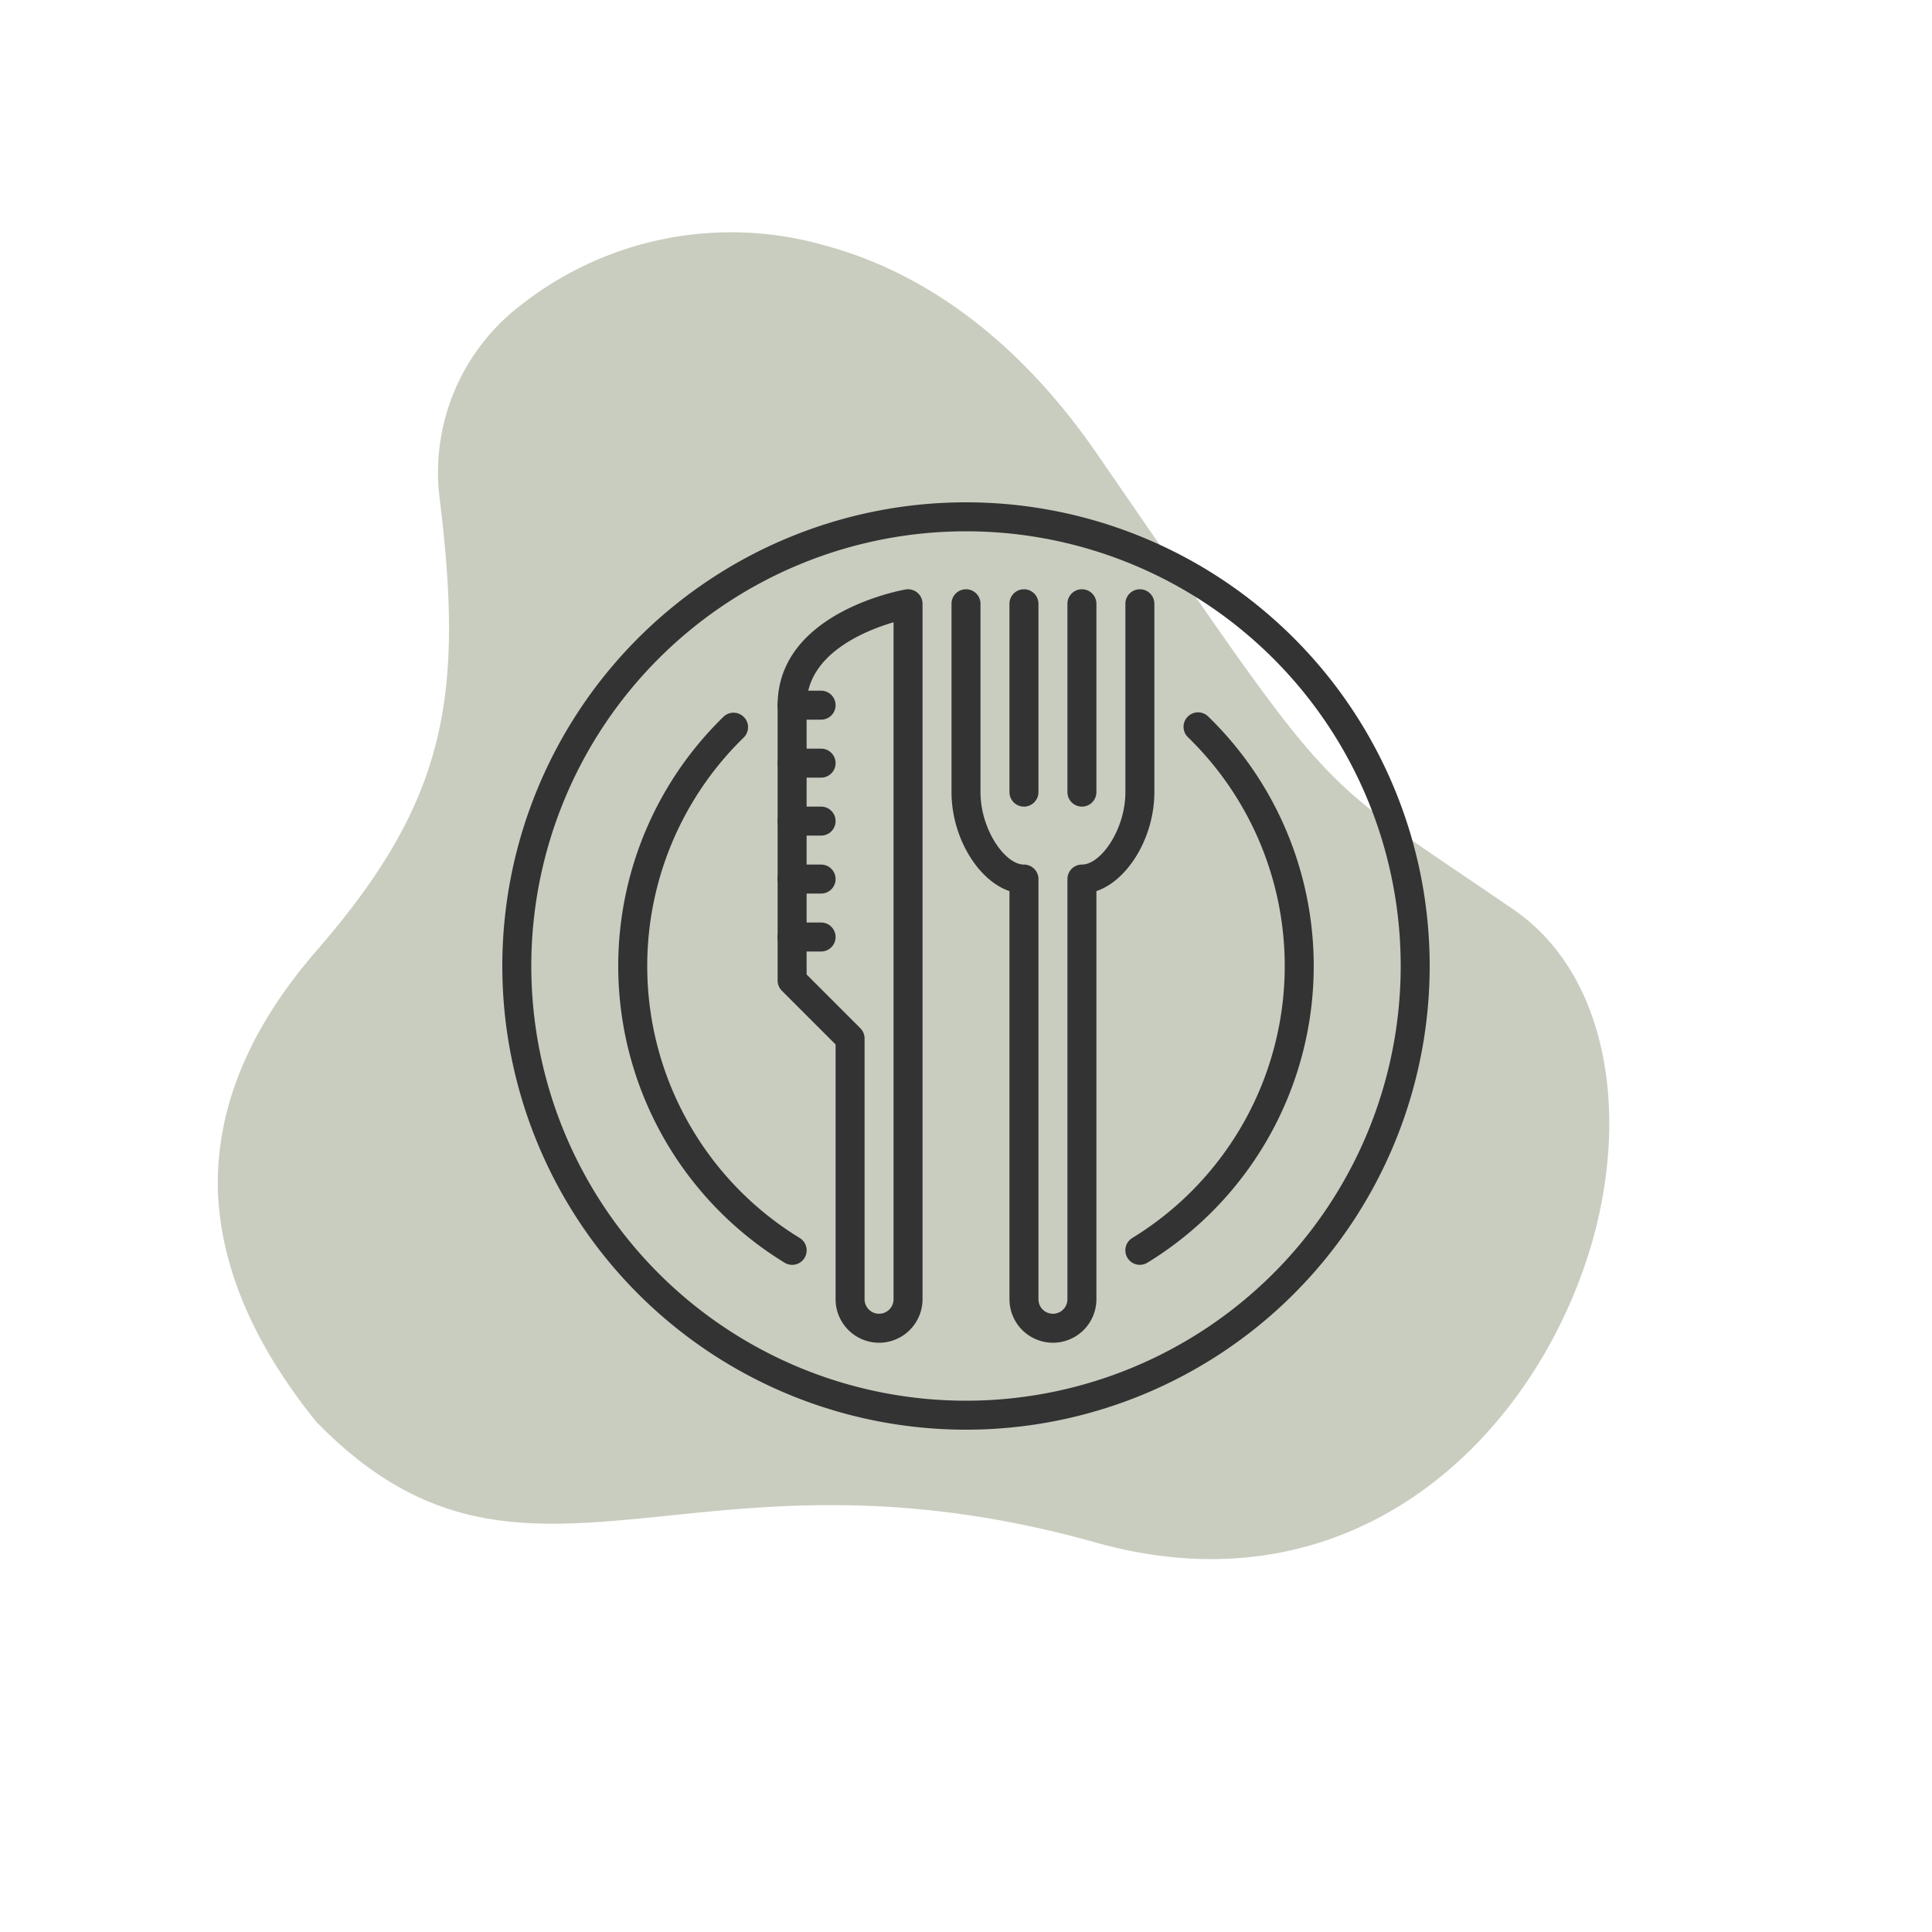 <svg xmlns="http://www.w3.org/2000/svg" xmlns:xlink="http://www.w3.org/1999/xlink" width="100" height="100" viewBox="0 0 100 100">
  <defs>
    <clipPath id="clip-Catering">
      <rect width="100" height="100"/>
    </clipPath>
  </defs>
  <g id="Catering" clip-path="url(#clip-Catering)">
    <path id="Intersection_1" data-name="Intersection 1" d="M42.34,70.751c-17.2-14.639-14.624-12.86-26.978-17.227C9.96,51.6,6.933,45.19,7,38.108c.137-10.364,6.709-21.979,20.784-21.814,10.84.128,17.55-2.825,23.091-4.9,5.987-2.247,10.666-3.493,17.309.378l.068.034.069.039c3.992,2.9,6.782,6.245,8.019,10.117,1.2,3.9.826,8.361-1.686,13.513-4.508,9.26-3.958,14.683.034,24.487a10.9,10.9,0,0,1-1.582,10.489A17.583,17.583,0,0,1,58.7,77.5C53.707,77.5,48.033,75.6,42.34,70.751Z" transform="matrix(-0.966, -0.259, 0.259, -0.966, 79.34, 102.778)" fill="#4a5729" opacity="0.3"/>
    <g id="restaurant" transform="translate(26 26)">
      <path id="Line_161" data-name="Line 161" d="M-1.75-2.5h-1.5A.75.75,0,0,1-4-3.25.75.75,0,0,1-3.25-4h1.5A.75.75,0,0,1-1-3.25a.75.75,0,0,1-.75.75Z" transform="translate(18.25 13.75)" fill="#333"/>
      <path id="Line_162" data-name="Line 162" d="M-1.75-2.5h-1.5A.75.75,0,0,1-4-3.25.75.75,0,0,1-3.25-4h1.5A.75.75,0,0,1-1-3.25a.75.75,0,0,1-.75.75Z" transform="translate(18.25 16.75)" fill="#333"/>
      <path id="Line_163" data-name="Line 163" d="M-1.75-2.5h-1.5A.75.75,0,0,1-4-3.25.75.75,0,0,1-3.25-4h1.5A.75.75,0,0,1-1-3.25a.75.75,0,0,1-.75.75Z" transform="translate(18.25 19.75)" fill="#333"/>
      <path id="Line_164" data-name="Line 164" d="M-1.75-2.5h-1.5A.75.75,0,0,1-4-3.25.75.75,0,0,1-3.25-4h1.5A.75.75,0,0,1-1-3.25a.75.75,0,0,1-.75.75Z" transform="translate(18.25 22.75)" fill="#333"/>
      <path id="Line_165" data-name="Line 165" d="M-1.75-2.5h-1.5A.75.75,0,0,1-4-3.25.75.75,0,0,1-3.25-4h1.5A.75.75,0,0,1-1-3.25a.75.75,0,0,1-.75.75Z" transform="translate(18.25 25.75)" fill="#333"/>
      <path id="Line_166" data-name="Line 166" d="M-3.25,7.25A.75.75,0,0,1-4,6.5V-3.25A.75.75,0,0,1-3.25-4a.75.75,0,0,1,.75.75V6.5A.75.75,0,0,1-3.25,7.25Z" transform="translate(30.25 8.5)" fill="#333"/>
      <path id="Line_167" data-name="Line 167" d="M-3.25,7.25A.75.75,0,0,1-4,6.5V-3.25A.75.75,0,0,1-3.25-4a.75.75,0,0,1,.75.75V6.5A.75.75,0,0,1-3.25,7.25Z" transform="translate(33.25 8.5)" fill="#333"/>
      <path id="Path_2123" data-name="Path 2123" d="M129.25,63A2.253,2.253,0,0,1,127,60.75V39.623c-1.625-.546-3-2.779-3-5.123V24.75a.75.75,0,0,1,1.5,0V34.5c0,1.932,1.268,3.75,2.25,3.75a.75.75,0,0,1,.75.75V60.75a.75.75,0,0,0,1.5,0V39a.75.75,0,0,1,.75-.75c.982,0,2.25-1.818,2.25-3.75V24.75a.75.75,0,0,1,1.5,0V34.5c0,2.344-1.375,4.577-3,5.123V60.75A2.253,2.253,0,0,1,129.25,63Z" transform="translate(-100.75 -19.5)" fill="#333"/>
      <path id="Path_2124" data-name="Path 2124" d="M81.25,63A2.253,2.253,0,0,1,79,60.75V47.561l-2.78-2.78a.75.75,0,0,1-.22-.53V30c0-4.776,6.35-5.941,6.621-5.989a.75.75,0,0,1,.879.739v36A2.253,2.253,0,0,1,81.25,63ZM77.5,43.939l2.78,2.78a.75.75,0,0,1,.22.53v13.5a.75.75,0,1,0,1.5,0V25.708c-1.526.45-4.5,1.665-4.5,4.292Z" transform="translate(-61.75 -19.5)" fill="#333"/>
      <path id="Ellipse_9" data-name="Ellipse 9" d="M20-4A24,24,0,1,1-4,20,24,24,0,0,1,20-4Zm0,46.5A22.5,22.5,0,1,0-2.5,20,22.5,22.5,0,0,0,20,42.5Z" transform="translate(4 4)" fill="#333"/>
      <path id="Path_2125" data-name="Path 2125" d="M172.75,86.557a.75.75,0,0,1-.393-1.39,16.5,16.5,0,0,0,2.877-25.922.75.75,0,0,1,1.044-1.077,18,18,0,0,1-3.137,28.278A.747.747,0,0,1,172.75,86.557Z" transform="translate(-139.75 -47.09)" fill="#333"/>
      <path id="Path_2126" data-name="Path 2126" d="M41,86.656a.746.746,0,0,1-.391-.111A18,18,0,0,1,37.445,58.29a.75.75,0,0,1,1.047,1.075,16.5,16.5,0,0,0,2.9,25.9A.75.75,0,0,1,41,86.656Z" transform="translate(-26 -47.188)" fill="#333"/>
    </g>
  </g>
</svg>

